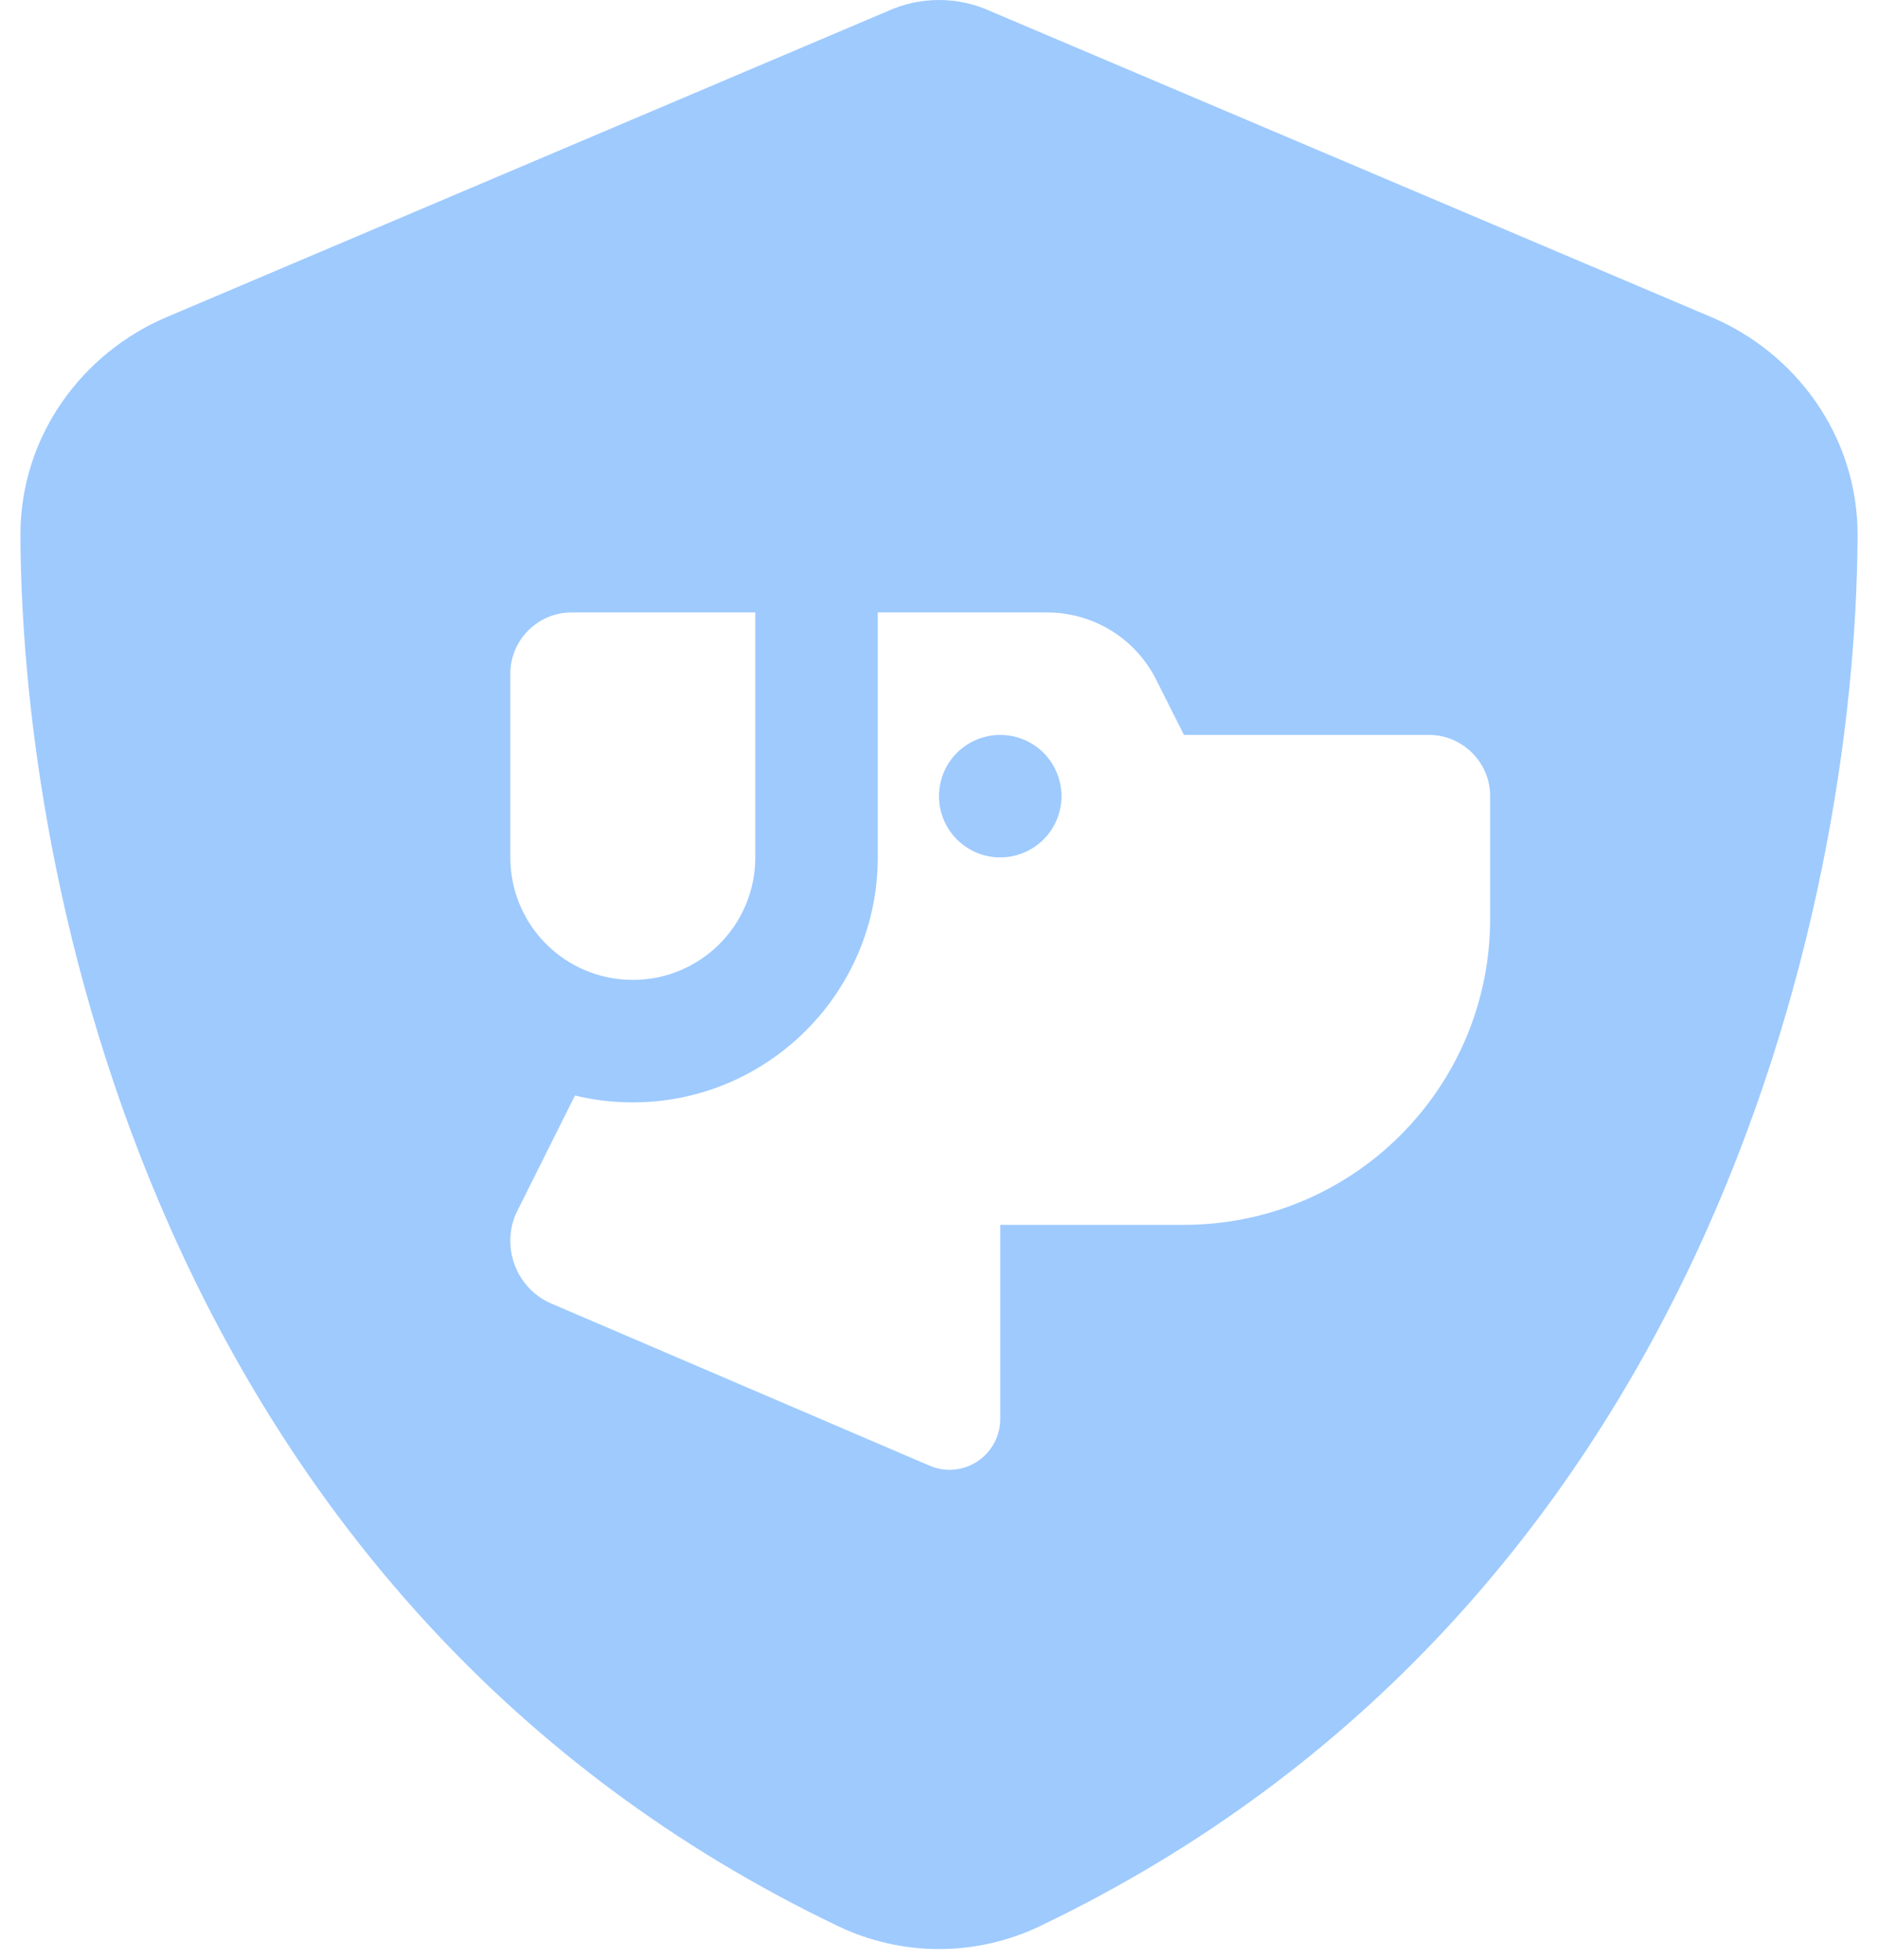 <?xml version="1.0" encoding="UTF-8"?> <svg xmlns="http://www.w3.org/2000/svg" width="46" height="48" viewBox="0 0 46 48" fill="none"><path d="M24.256 0.272C23.863 0.094 23.441 0 23 0C22.559 0 22.137 0.094 21.744 0.272L4.091 7.763C2.028 8.634 0.491 10.669 0.5 13.125C0.547 22.425 4.372 39.441 20.525 47.175C22.091 47.925 23.909 47.925 25.475 47.175C41.628 39.441 45.453 22.425 45.5 13.125C45.509 10.669 43.972 8.634 41.909 7.763L24.256 0.272ZM14.084 26.831C14.534 26.944 15.012 27 15.5 27C18.809 27 21.5 24.309 21.5 21V15H25.644C26.778 15 27.819 15.637 28.325 16.659L29 18H35C35.825 18 36.5 18.675 36.5 19.5V22.5C36.5 26.644 33.144 30 29 30H24.5V34.753C24.5 35.438 23.947 36 23.253 36C23.084 36 22.916 35.962 22.766 35.897L13.512 31.931C12.894 31.669 12.5 31.059 12.5 30.394C12.5 30.131 12.556 29.878 12.678 29.644L14.084 26.831ZM14 15H18.5V21C18.5 22.659 17.159 24 15.5 24C13.841 24 12.5 22.659 12.5 21V16.5C12.5 15.675 13.175 15 14 15ZM26 19.5C26 19.102 25.842 18.721 25.561 18.439C25.279 18.158 24.898 18 24.5 18C24.102 18 23.721 18.158 23.439 18.439C23.158 18.721 23 19.102 23 19.5C23 19.898 23.158 20.279 23.439 20.561C23.721 20.842 24.102 21 24.5 21C24.898 21 25.279 20.842 25.561 20.561C25.842 20.279 26 19.898 26 19.5Z" fill="#9ECAFE"></path></svg> 